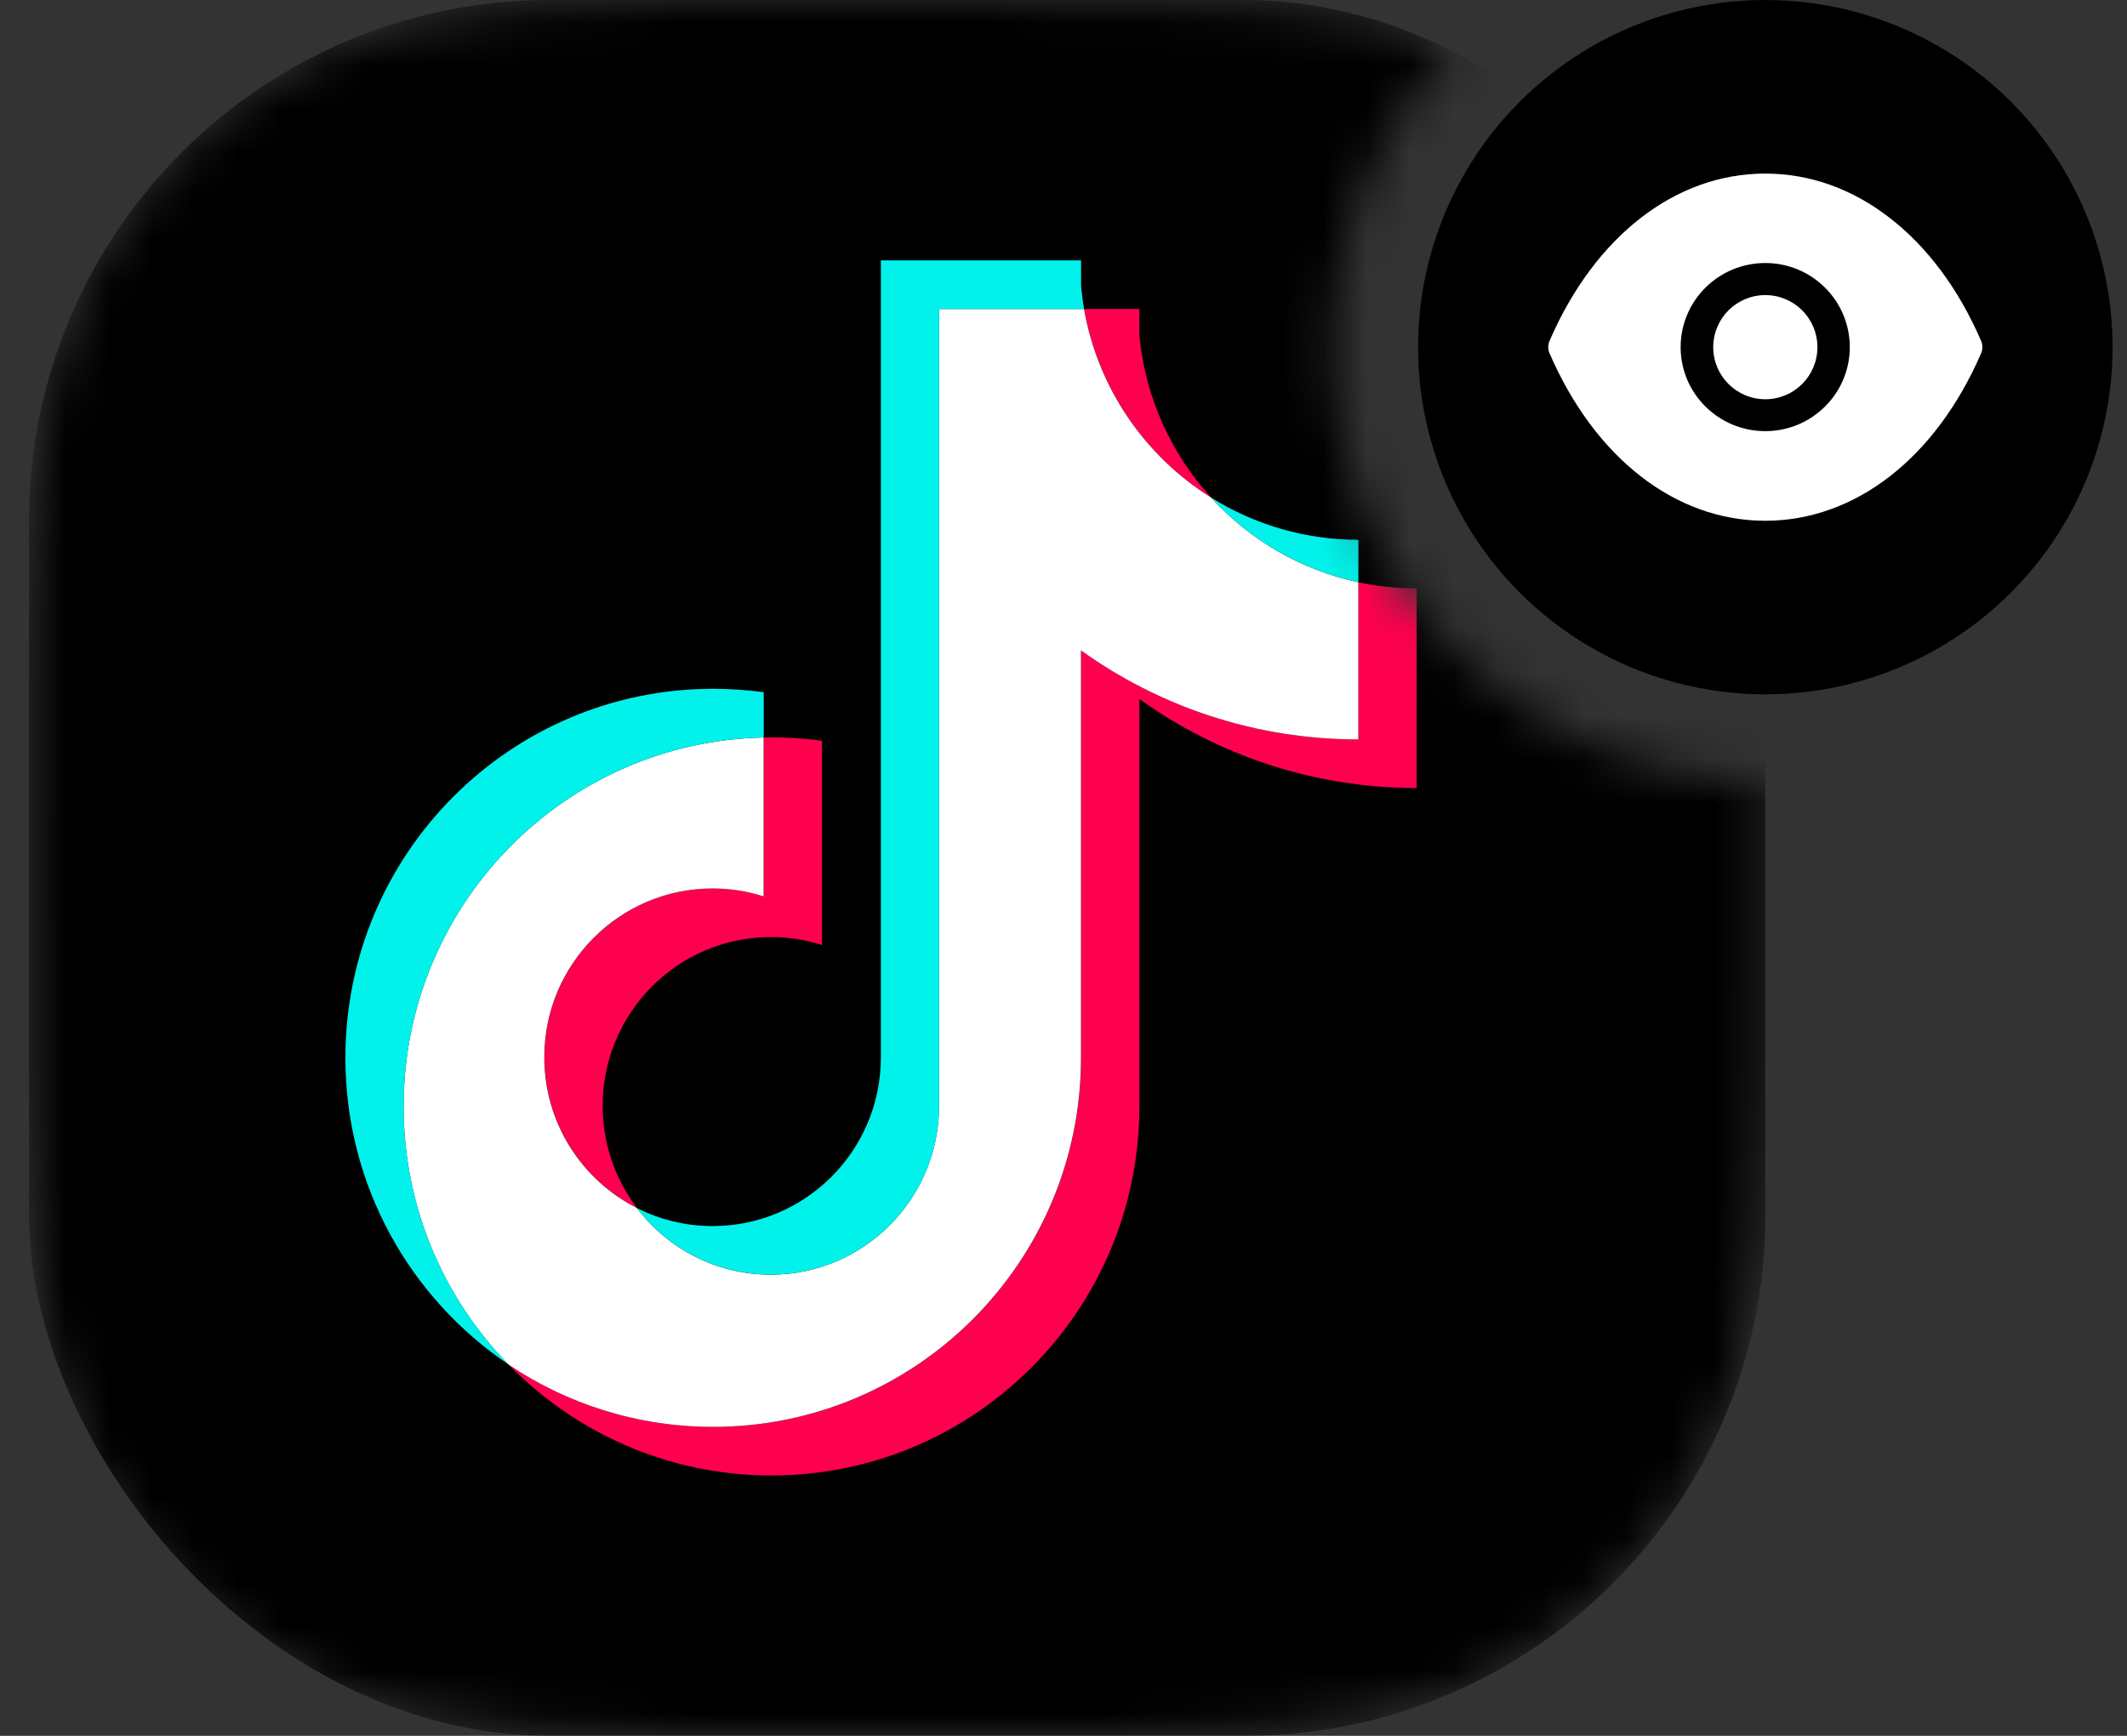 <svg width="49" height="40" viewBox="0 0 49 40" fill="none" xmlns="http://www.w3.org/2000/svg">
<rect x="0" y="0" width="49" height="40" fill="#333333" stroke="none"/>
<mask id="mask0_197_2775" style="mask-type:alpha" maskUnits="userSpaceOnUse" x="0" y="0" width="41" height="40">
<path fill-rule="evenodd" clip-rule="evenodd" d="M33.501 1.026C31.006 1.61962e-06 27.666 0 21.468 0H19.868C13.147 0 9.787 0 7.22 1.308C4.962 2.458 3.126 4.294 1.976 6.552C0.668 9.119 0.668 12.479 0.668 19.2V20.8C0.668 27.521 0.668 30.881 1.976 33.448C3.126 35.706 4.962 37.542 7.22 38.692C9.787 40 13.147 40 19.868 40H21.468C28.189 40 31.549 40 34.116 38.692C36.374 37.542 38.21 35.706 39.36 33.448C40.668 30.881 40.668 27.521 40.668 20.8V19.2C40.668 18.788 40.668 18.388 40.668 18C35.145 18 30.668 13.523 30.668 8C30.668 5.288 31.748 2.827 33.501 1.026Z" fill="#D9D9D9"/>
</mask>
<g mask="url(#mask0_197_2775)">
<rect x="0.668" width="40" height="40" rx="12" fill="black"/>
<path d="M26.247 16.107C28.048 17.399 30.254 18.159 32.636 18.159V13.558C32.185 13.559 31.736 13.511 31.294 13.418V17.039C28.912 17.039 26.707 16.279 24.906 14.987V24.376C24.906 29.073 21.112 32.88 16.432 32.88C14.686 32.88 13.063 32.35 11.715 31.442C13.254 33.02 15.399 34 17.773 34C22.453 34 26.248 30.193 26.248 25.496V16.107H26.247ZM27.902 11.466C26.982 10.457 26.378 9.153 26.247 7.712V7.12H24.976C25.296 8.952 26.388 10.517 27.902 11.466ZM14.675 27.837C14.161 27.161 13.883 26.333 13.884 25.483C13.884 23.334 15.619 21.593 17.76 21.593C18.159 21.593 18.556 21.654 18.936 21.775V17.071C18.492 17.01 18.043 16.984 17.595 16.994V20.655C17.215 20.534 16.818 20.472 16.419 20.473C14.278 20.473 12.543 22.214 12.543 24.363C12.543 25.882 13.41 27.197 14.675 27.837Z" fill="#FF004F"/>
<path d="M24.903 14.987C26.704 16.279 28.909 17.039 31.292 17.039V13.417C29.962 13.133 28.785 12.436 27.9 11.466C26.385 10.517 25.293 8.952 24.973 7.12H21.633V25.496C21.626 27.638 19.893 29.373 17.757 29.373C16.498 29.373 15.38 28.77 14.672 27.837C13.407 27.197 12.539 25.882 12.539 24.363C12.539 22.215 14.275 20.473 16.416 20.473C16.826 20.473 17.221 20.537 17.592 20.655V16.994C12.994 17.089 9.297 20.859 9.297 25.496C9.297 27.81 10.218 29.909 11.712 31.442C13.06 32.35 14.683 32.88 16.429 32.88C21.109 32.88 24.903 29.073 24.903 24.376V14.987H24.903Z" fill="white"/>
<path d="M31.293 13.417V12.438C30.094 12.44 28.919 12.103 27.901 11.466C28.802 12.455 29.988 13.137 31.293 13.417ZM24.975 7.12C24.944 6.945 24.921 6.769 24.905 6.592V6H20.293V24.376C20.286 26.518 18.554 28.253 16.417 28.253C15.79 28.253 15.198 28.103 14.673 27.837C15.382 28.77 16.5 29.372 17.759 29.372C19.895 29.372 21.628 27.638 21.635 25.496V7.12H24.975ZM17.594 16.994V15.951C17.209 15.899 16.82 15.872 16.431 15.872C11.751 15.872 7.957 19.68 7.957 24.376C7.957 27.32 9.448 29.915 11.714 31.442C10.22 29.909 9.299 27.81 9.299 25.496C9.299 20.859 12.996 17.089 17.594 16.994Z" fill="#00F2EA"/>
</g>
<circle cx="40.668" cy="8" r="8" fill="black"/>
<path d="M39.468 8C39.468 7.337 40.005 6.8 40.668 6.8C41.331 6.8 41.868 7.337 41.868 8C41.868 8.663 41.331 9.2 40.668 9.2C40.005 9.2 39.468 8.663 39.468 8Z" fill="white"/>
<path fill-rule="evenodd" clip-rule="evenodd" d="M43.536 5.023C44.39 5.682 45.117 6.647 45.639 7.855C45.678 7.947 45.678 8.053 45.639 8.141C44.595 10.555 42.736 12 40.668 12H40.663C38.6 12 36.741 10.555 35.697 8.141C35.658 8.053 35.658 7.947 35.697 7.855C36.741 5.44 38.6 4 40.663 4H40.668C41.702 4 42.683 4.359 43.536 5.023ZM38.717 8C38.717 9.067 39.59 9.935 40.668 9.935C41.741 9.935 42.614 9.067 42.614 8C42.614 6.928 41.741 6.061 40.668 6.061C39.59 6.061 38.717 6.928 38.717 8Z" fill="white"/>
</svg>
